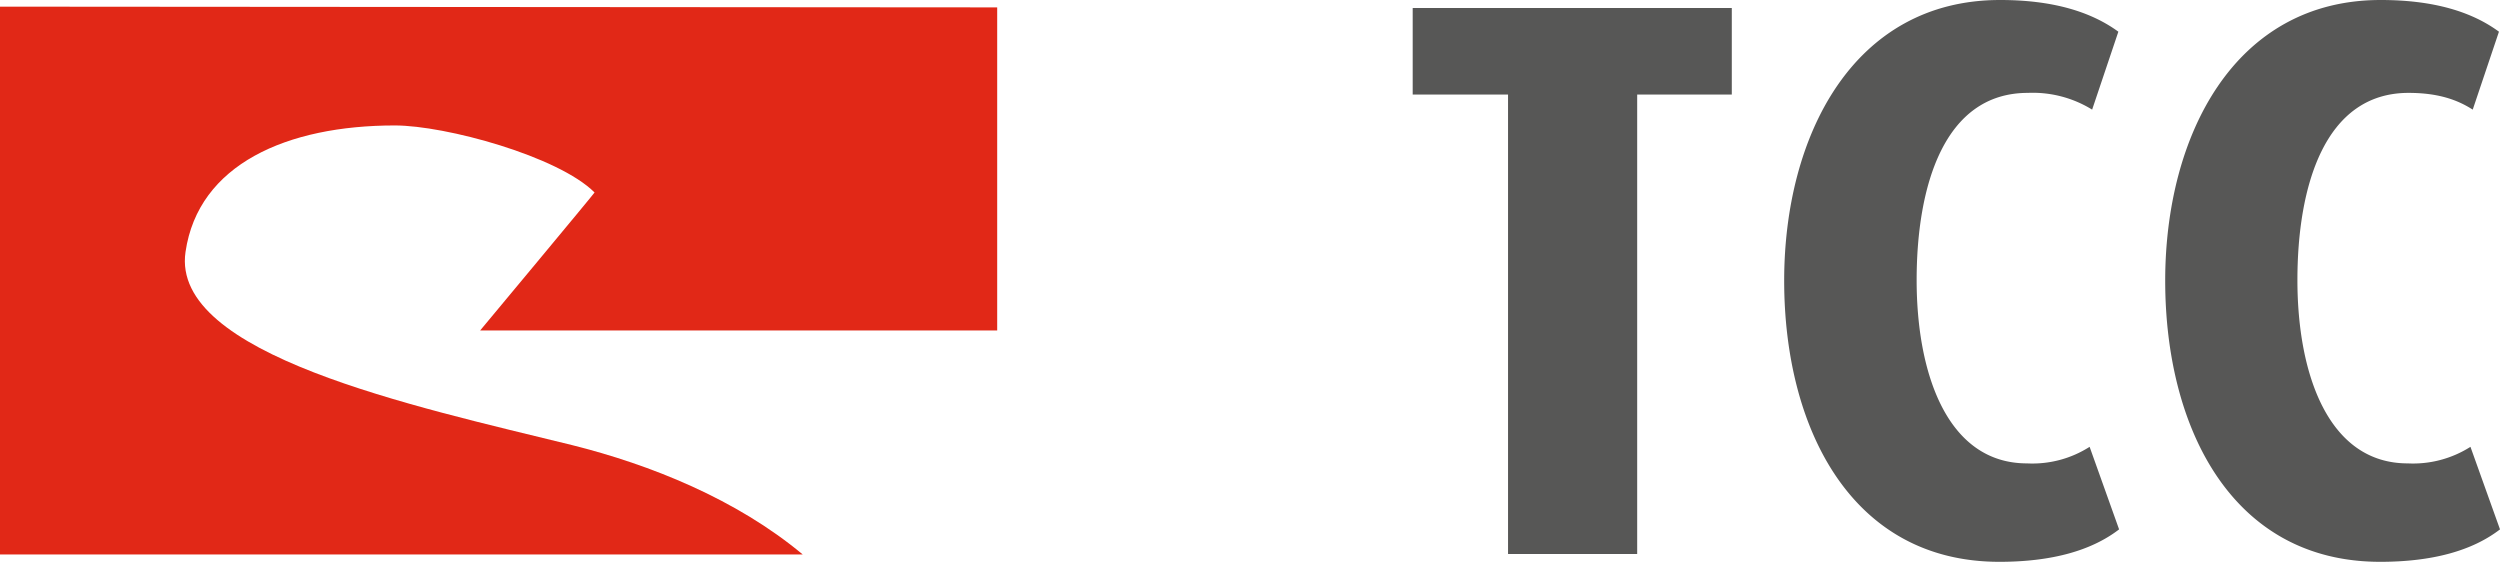 <svg xmlns="http://www.w3.org/2000/svg" viewBox="0 0 406.14 91.27"><defs><style>.cls-1{fill:#e12817;}.cls-2{fill:#575756;}</style></defs><g id="Layer_2" data-name="Layer 2"><g id="Layer_1-2" data-name="Layer 1"><path class="cls-1" d="M162,53.69,162,1.2,0,1.08v89H130.41c-10.79-9-24.74-14.59-37.51-17.78C67.3,66,27.68,57.6,30.14,40.92c2.07-14.24,16.5-20.54,34-20.54,8.24,0,26.56,5,32.45,10.89C96.63,31.33,78,53.69,78,53.69Z"/><polygon class="cls-2" points="265.97 15.36 265.97 90 244.99 90 244.99 15.36 229.5 15.36 229.5 1.3 281.34 1.3 281.34 15.36 265.97 15.36"/><path class="cls-2" d="M324.8,91.27c-24,0-34.95-21.65-34.95-45.67,0-23.54,11.21-45.6,35.08-45.6,8.62,0,14.8,1.93,19.21,5.15l-4.26,12.66a18.34,18.34,0,0,0-10.45-2.72c-13.66,0-18.06,15.22-18.06,30.43s5,29.76,17.93,29.76a17.26,17.26,0,0,0,10.17-2.69L344.26,86c-4.53,3.48-11,5.27-19.46,5.27"/><path class="cls-2" d="M386.66,91.27c-24,0-34.91-21.65-34.91-45.67,0-23.54,11.21-45.6,35-45.6,8.67,0,14.84,1.93,19.22,5.15l-4.26,12.66c-2.43-1.56-5.53-2.72-10.43-2.72-13.67,0-18.05,15.22-18.05,30.43s5,29.76,17.92,29.76a17.37,17.37,0,0,0,10.19-2.69L406.14,86c-4.52,3.48-11,5.27-19.48,5.27"/></g></g></svg>